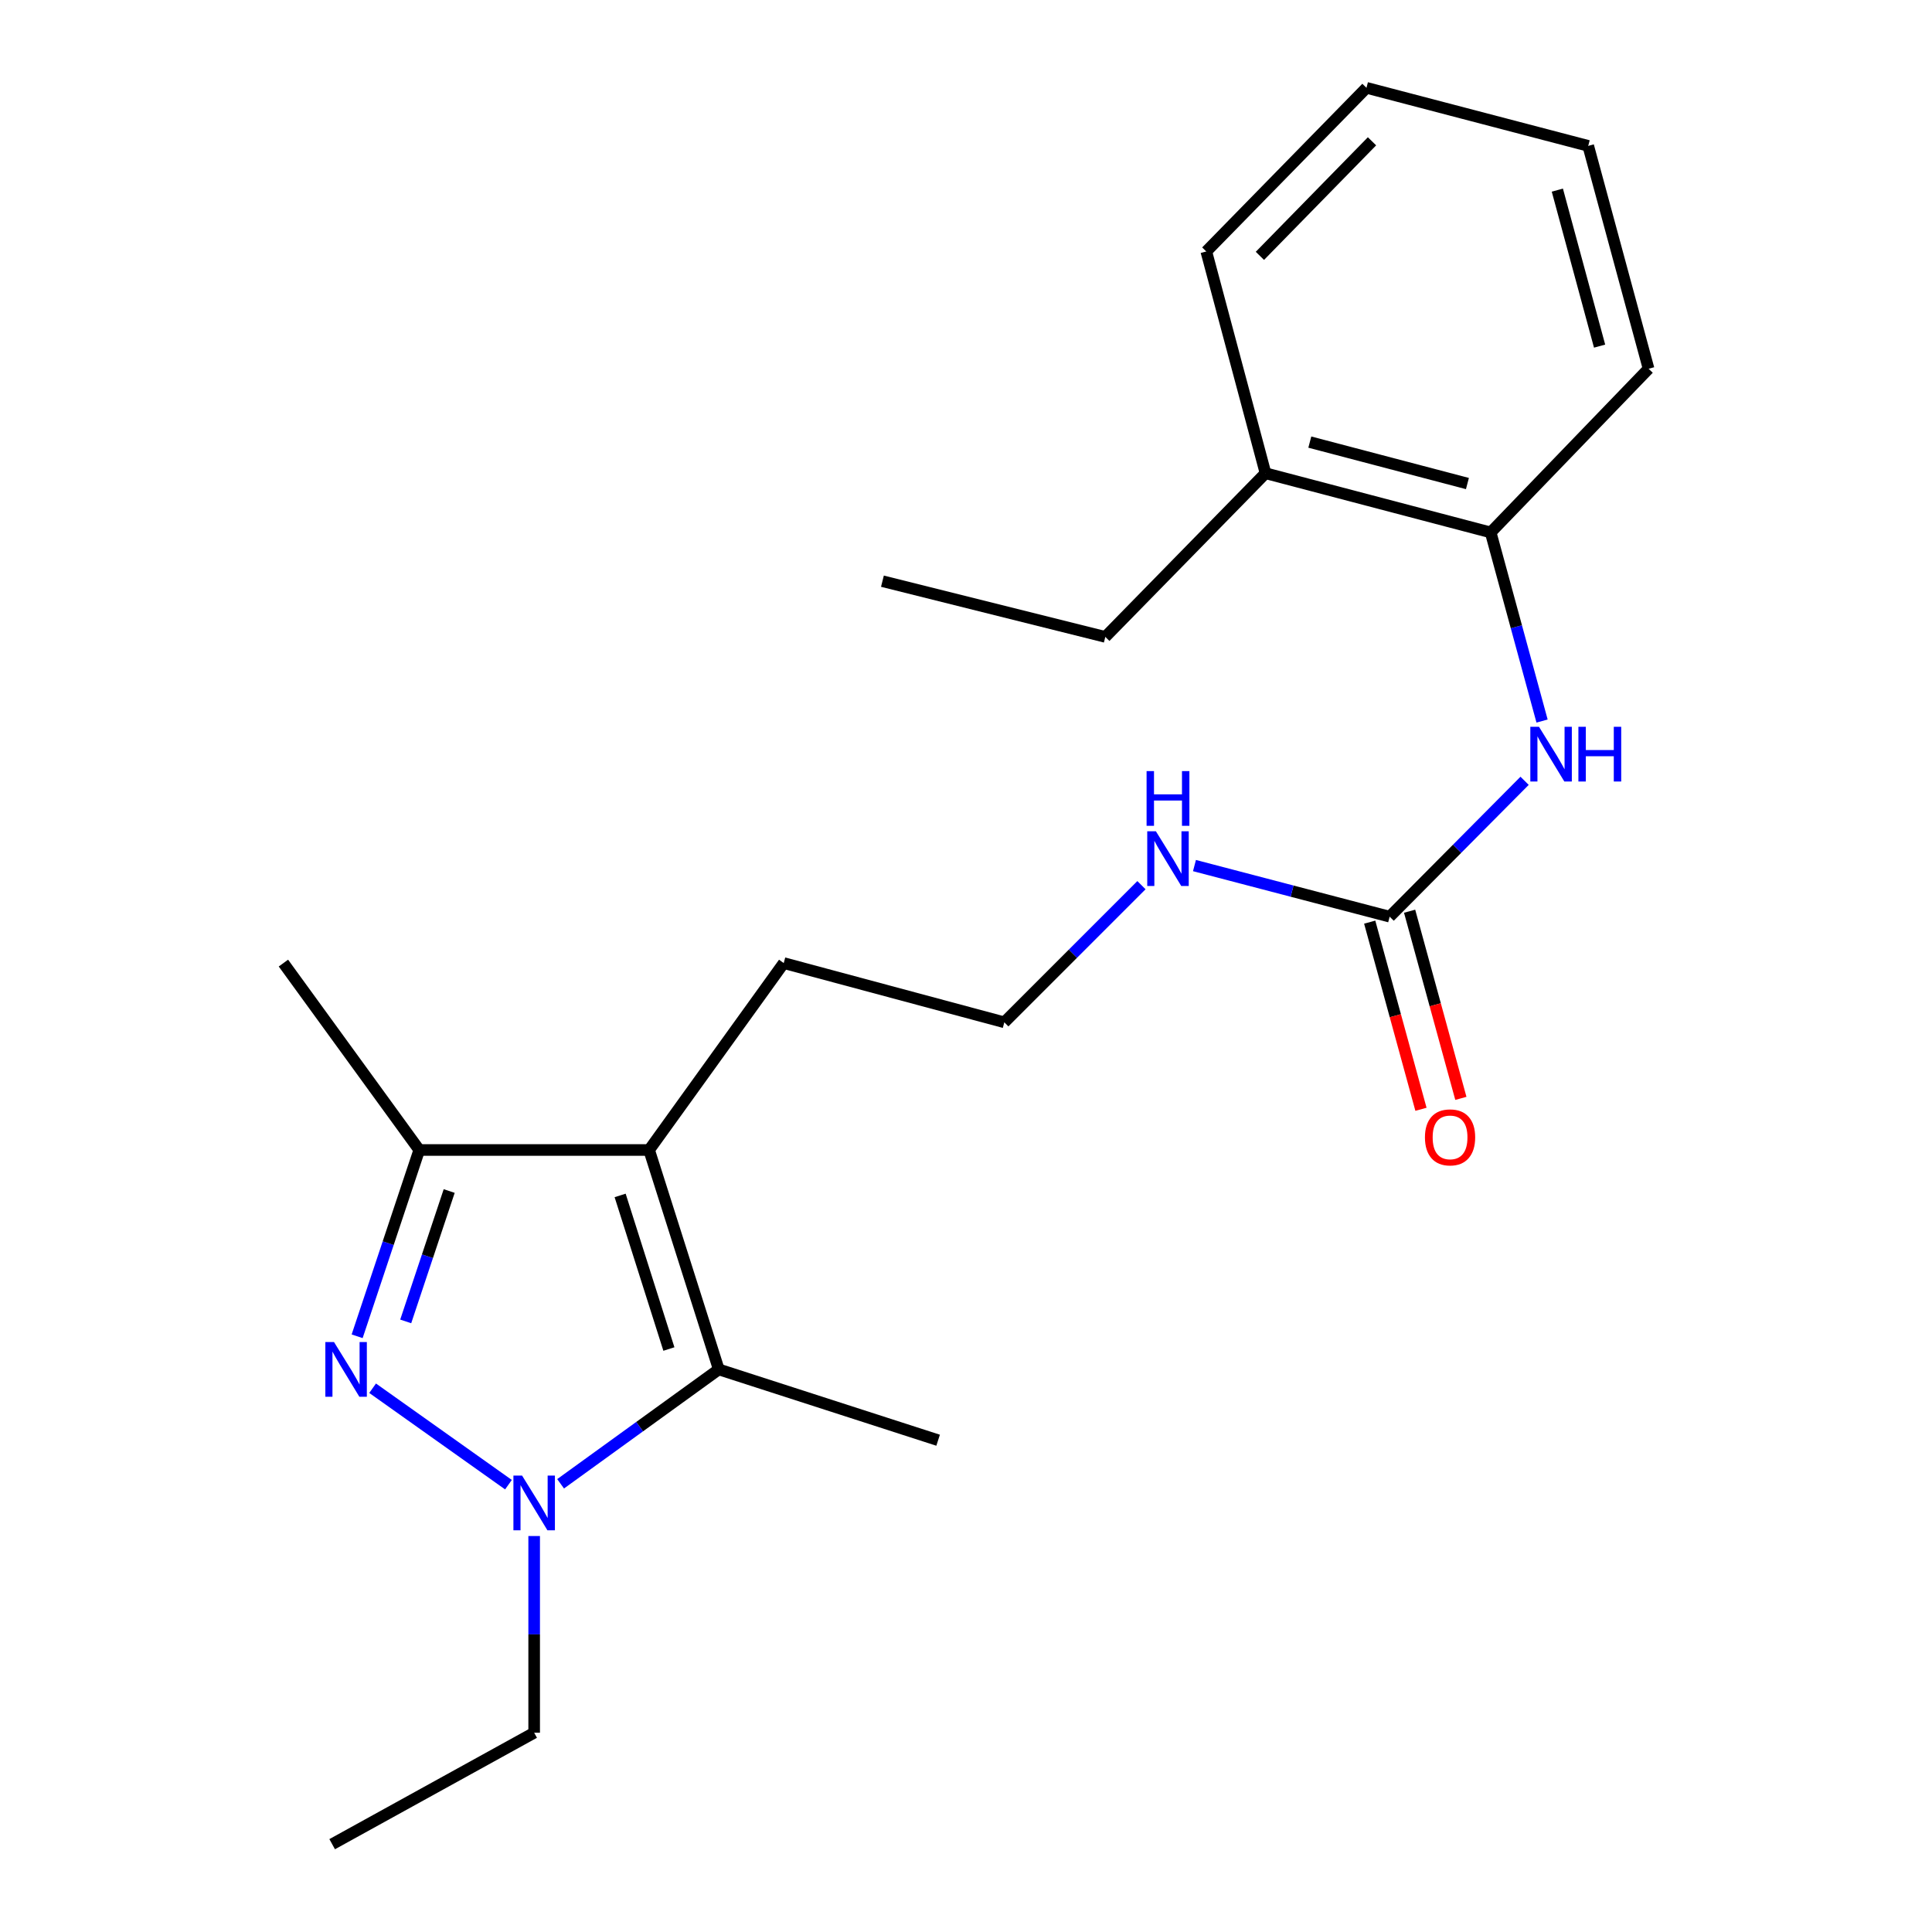<?xml version='1.0' encoding='iso-8859-1'?>
<svg version='1.1' baseProfile='full'
              xmlns='http://www.w3.org/2000/svg'
                      xmlns:rdkit='http://www.rdkit.org/xml'
                      xmlns:xlink='http://www.w3.org/1999/xlink'
                  xml:space='preserve'
width='1000px' height='1000px' viewBox='0 0 1000 1000'>
<!-- END OF HEADER -->
<rect style='opacity:1.0;fill:#FFFFFF;stroke:none' width='1000' height='1000' x='0' y='0'> </rect>
<path class='bond-0' d='M 192.865,718.547 L 263.177,768.467' style='fill:none;fill-rule:evenodd;stroke:#0000FF;stroke-width:6px;stroke-linecap:butt;stroke-linejoin:miter;stroke-opacity:1' />
<path class='bond-3' d='M 184.86,691.65 L 200.934,643.442' style='fill:none;fill-rule:evenodd;stroke:#0000FF;stroke-width:6px;stroke-linecap:butt;stroke-linejoin:miter;stroke-opacity:1' />
<path class='bond-3' d='M 200.934,643.442 L 217.008,595.235' style='fill:none;fill-rule:evenodd;stroke:#000000;stroke-width:6px;stroke-linecap:butt;stroke-linejoin:miter;stroke-opacity:1' />
<path class='bond-3' d='M 209.997,683.961 L 221.249,650.216' style='fill:none;fill-rule:evenodd;stroke:#0000FF;stroke-width:6px;stroke-linecap:butt;stroke-linejoin:miter;stroke-opacity:1' />
<path class='bond-3' d='M 221.249,650.216 L 232.501,616.471' style='fill:none;fill-rule:evenodd;stroke:#000000;stroke-width:6px;stroke-linecap:butt;stroke-linejoin:miter;stroke-opacity:1' />
<path class='bond-2' d='M 290.169,768.012 L 331.103,738.407' style='fill:none;fill-rule:evenodd;stroke:#0000FF;stroke-width:6px;stroke-linecap:butt;stroke-linejoin:miter;stroke-opacity:1' />
<path class='bond-2' d='M 331.103,738.407 L 372.037,708.803' style='fill:none;fill-rule:evenodd;stroke:#000000;stroke-width:6px;stroke-linecap:butt;stroke-linejoin:miter;stroke-opacity:1' />
<path class='bond-11' d='M 276.481,795.046 L 276.481,845.951' style='fill:none;fill-rule:evenodd;stroke:#0000FF;stroke-width:6px;stroke-linecap:butt;stroke-linejoin:miter;stroke-opacity:1' />
<path class='bond-11' d='M 276.481,845.951 L 276.481,896.857' style='fill:none;fill-rule:evenodd;stroke:#000000;stroke-width:6px;stroke-linecap:butt;stroke-linejoin:miter;stroke-opacity:1' />
<path class='bond-1' d='M 335.977,595.235 L 217.008,595.235' style='fill:none;fill-rule:evenodd;stroke:#000000;stroke-width:6px;stroke-linecap:butt;stroke-linejoin:miter;stroke-opacity:1' />
<path class='bond-10' d='M 335.977,595.235 L 405.657,498.489' style='fill:none;fill-rule:evenodd;stroke:#000000;stroke-width:6px;stroke-linecap:butt;stroke-linejoin:miter;stroke-opacity:1' />
<path class='bond-22' d='M 335.977,595.235 L 372.037,708.803' style='fill:none;fill-rule:evenodd;stroke:#000000;stroke-width:6px;stroke-linecap:butt;stroke-linejoin:miter;stroke-opacity:1' />
<path class='bond-22' d='M 320.976,618.751 L 346.218,698.248' style='fill:none;fill-rule:evenodd;stroke:#000000;stroke-width:6px;stroke-linecap:butt;stroke-linejoin:miter;stroke-opacity:1' />
<path class='bond-12' d='M 372.037,708.803 L 485.569,745.457' style='fill:none;fill-rule:evenodd;stroke:#000000;stroke-width:6px;stroke-linecap:butt;stroke-linejoin:miter;stroke-opacity:1' />
<path class='bond-14' d='M 217.008,595.235 L 146.697,498.489' style='fill:none;fill-rule:evenodd;stroke:#000000;stroke-width:6px;stroke-linecap:butt;stroke-linejoin:miter;stroke-opacity:1' />
<path class='bond-4' d='M 719.284,474.469 L 668.77,461.243' style='fill:none;fill-rule:evenodd;stroke:#000000;stroke-width:6px;stroke-linecap:butt;stroke-linejoin:miter;stroke-opacity:1' />
<path class='bond-4' d='M 668.77,461.243 L 618.255,448.018' style='fill:none;fill-rule:evenodd;stroke:#0000FF;stroke-width:6px;stroke-linecap:butt;stroke-linejoin:miter;stroke-opacity:1' />
<path class='bond-5' d='M 719.284,474.469 L 754.208,439.307' style='fill:none;fill-rule:evenodd;stroke:#000000;stroke-width:6px;stroke-linecap:butt;stroke-linejoin:miter;stroke-opacity:1' />
<path class='bond-5' d='M 754.208,439.307 L 789.132,404.144' style='fill:none;fill-rule:evenodd;stroke:#0000FF;stroke-width:6px;stroke-linecap:butt;stroke-linejoin:miter;stroke-opacity:1' />
<path class='bond-7' d='M 708.957,477.298 L 722.223,525.734' style='fill:none;fill-rule:evenodd;stroke:#000000;stroke-width:6px;stroke-linecap:butt;stroke-linejoin:miter;stroke-opacity:1' />
<path class='bond-7' d='M 722.223,525.734 L 735.49,574.17' style='fill:none;fill-rule:evenodd;stroke:#FF0000;stroke-width:6px;stroke-linecap:butt;stroke-linejoin:miter;stroke-opacity:1' />
<path class='bond-7' d='M 729.611,471.641 L 742.877,520.077' style='fill:none;fill-rule:evenodd;stroke:#000000;stroke-width:6px;stroke-linecap:butt;stroke-linejoin:miter;stroke-opacity:1' />
<path class='bond-7' d='M 742.877,520.077 L 756.143,568.513' style='fill:none;fill-rule:evenodd;stroke:#FF0000;stroke-width:6px;stroke-linecap:butt;stroke-linejoin:miter;stroke-opacity:1' />
<path class='bond-6' d='M 798.168,373.213 L 784.869,324.401' style='fill:none;fill-rule:evenodd;stroke:#0000FF;stroke-width:6px;stroke-linecap:butt;stroke-linejoin:miter;stroke-opacity:1' />
<path class='bond-6' d='M 784.869,324.401 L 771.571,275.588' style='fill:none;fill-rule:evenodd;stroke:#000000;stroke-width:6px;stroke-linecap:butt;stroke-linejoin:miter;stroke-opacity:1' />
<path class='bond-9' d='M 771.571,275.588 L 655.029,244.942' style='fill:none;fill-rule:evenodd;stroke:#000000;stroke-width:6px;stroke-linecap:butt;stroke-linejoin:miter;stroke-opacity:1' />
<path class='bond-9' d='M 759.536,250.281 L 677.956,228.829' style='fill:none;fill-rule:evenodd;stroke:#000000;stroke-width:6px;stroke-linecap:butt;stroke-linejoin:miter;stroke-opacity:1' />
<path class='bond-15' d='M 771.571,275.588 L 853.303,190.859' style='fill:none;fill-rule:evenodd;stroke:#000000;stroke-width:6px;stroke-linecap:butt;stroke-linejoin:miter;stroke-opacity:1' />
<path class='bond-8' d='M 590.815,458.165 L 555.324,493.656' style='fill:none;fill-rule:evenodd;stroke:#0000FF;stroke-width:6px;stroke-linecap:butt;stroke-linejoin:miter;stroke-opacity:1' />
<path class='bond-8' d='M 555.324,493.656 L 519.832,529.147' style='fill:none;fill-rule:evenodd;stroke:#000000;stroke-width:6px;stroke-linecap:butt;stroke-linejoin:miter;stroke-opacity:1' />
<path class='bond-16' d='M 655.029,244.942 L 572.107,329.66' style='fill:none;fill-rule:evenodd;stroke:#000000;stroke-width:6px;stroke-linecap:butt;stroke-linejoin:miter;stroke-opacity:1' />
<path class='bond-17' d='M 655.029,244.942 L 624.382,130.161' style='fill:none;fill-rule:evenodd;stroke:#000000;stroke-width:6px;stroke-linecap:butt;stroke-linejoin:miter;stroke-opacity:1' />
<path class='bond-13' d='M 405.657,498.489 L 519.832,529.147' style='fill:none;fill-rule:evenodd;stroke:#000000;stroke-width:6px;stroke-linecap:butt;stroke-linejoin:miter;stroke-opacity:1' />
<path class='bond-18' d='M 276.481,896.857 L 171.931,954.545' style='fill:none;fill-rule:evenodd;stroke:#000000;stroke-width:6px;stroke-linecap:butt;stroke-linejoin:miter;stroke-opacity:1' />
<path class='bond-20' d='M 853.303,190.859 L 822.061,75.506' style='fill:none;fill-rule:evenodd;stroke:#000000;stroke-width:6px;stroke-linecap:butt;stroke-linejoin:miter;stroke-opacity:1' />
<path class='bond-20' d='M 827.947,179.154 L 806.078,98.407' style='fill:none;fill-rule:evenodd;stroke:#000000;stroke-width:6px;stroke-linecap:butt;stroke-linejoin:miter;stroke-opacity:1' />
<path class='bond-19' d='M 572.107,329.66 L 456.743,300.822' style='fill:none;fill-rule:evenodd;stroke:#000000;stroke-width:6px;stroke-linecap:butt;stroke-linejoin:miter;stroke-opacity:1' />
<path class='bond-23' d='M 624.382,130.161 L 707.28,45.455' style='fill:none;fill-rule:evenodd;stroke:#000000;stroke-width:6px;stroke-linecap:butt;stroke-linejoin:miter;stroke-opacity:1' />
<path class='bond-23' d='M 652.122,132.433 L 710.15,73.138' style='fill:none;fill-rule:evenodd;stroke:#000000;stroke-width:6px;stroke-linecap:butt;stroke-linejoin:miter;stroke-opacity:1' />
<path class='bond-21' d='M 822.061,75.506 L 707.28,45.455' style='fill:none;fill-rule:evenodd;stroke:#000000;stroke-width:6px;stroke-linecap:butt;stroke-linejoin:miter;stroke-opacity:1' />
<path  class='atom-0' d='M 172.88 694.643
L 182.16 709.643
Q 183.08 711.123, 184.56 713.803
Q 186.04 716.483, 186.12 716.643
L 186.12 694.643
L 189.88 694.643
L 189.88 722.963
L 186 722.963
L 176.04 706.563
Q 174.88 704.643, 173.64 702.443
Q 172.44 700.243, 172.08 699.563
L 172.08 722.963
L 168.4 722.963
L 168.4 694.643
L 172.88 694.643
' fill='#0000FF'/>
<path  class='atom-1' d='M 270.221 763.752
L 279.501 778.752
Q 280.421 780.232, 281.901 782.912
Q 283.381 785.592, 283.461 785.752
L 283.461 763.752
L 287.221 763.752
L 287.221 792.072
L 283.341 792.072
L 273.381 775.672
Q 272.221 773.752, 270.981 771.552
Q 269.781 769.352, 269.421 768.672
L 269.421 792.072
L 265.741 792.072
L 265.741 763.752
L 270.221 763.752
' fill='#0000FF'/>
<path  class='atom-6' d='M 796.576 376.186
L 805.856 391.186
Q 806.776 392.666, 808.256 395.346
Q 809.736 398.026, 809.816 398.186
L 809.816 376.186
L 813.576 376.186
L 813.576 404.506
L 809.696 404.506
L 799.736 388.106
Q 798.576 386.186, 797.336 383.986
Q 796.136 381.786, 795.776 381.106
L 795.776 404.506
L 792.096 404.506
L 792.096 376.186
L 796.576 376.186
' fill='#0000FF'/>
<path  class='atom-6' d='M 816.976 376.186
L 820.816 376.186
L 820.816 388.226
L 835.296 388.226
L 835.296 376.186
L 839.136 376.186
L 839.136 404.506
L 835.296 404.506
L 835.296 391.426
L 820.816 391.426
L 820.816 404.506
L 816.976 404.506
L 816.976 376.186
' fill='#0000FF'/>
<path  class='atom-8' d='M 737.549 588.7
Q 737.549 581.9, 740.909 578.1
Q 744.269 574.3, 750.549 574.3
Q 756.829 574.3, 760.189 578.1
Q 763.549 581.9, 763.549 588.7
Q 763.549 595.58, 760.149 599.5
Q 756.749 603.38, 750.549 603.38
Q 744.309 603.38, 740.909 599.5
Q 737.549 595.62, 737.549 588.7
M 750.549 600.18
Q 754.869 600.18, 757.189 597.3
Q 759.549 594.38, 759.549 588.7
Q 759.549 583.14, 757.189 580.34
Q 754.869 577.5, 750.549 577.5
Q 746.229 577.5, 743.869 580.3
Q 741.549 583.1, 741.549 588.7
Q 741.549 594.42, 743.869 597.3
Q 746.229 600.18, 750.549 600.18
' fill='#FF0000'/>
<path  class='atom-9' d='M 598.29 430.27
L 607.57 445.27
Q 608.49 446.75, 609.97 449.43
Q 611.45 452.11, 611.53 452.27
L 611.53 430.27
L 615.29 430.27
L 615.29 458.59
L 611.41 458.59
L 601.45 442.19
Q 600.29 440.27, 599.05 438.07
Q 597.85 435.87, 597.49 435.19
L 597.49 458.59
L 593.81 458.59
L 593.81 430.27
L 598.29 430.27
' fill='#0000FF'/>
<path  class='atom-9' d='M 593.47 399.118
L 597.31 399.118
L 597.31 411.158
L 611.79 411.158
L 611.79 399.118
L 615.63 399.118
L 615.63 427.438
L 611.79 427.438
L 611.79 414.358
L 597.31 414.358
L 597.31 427.438
L 593.47 427.438
L 593.47 399.118
' fill='#0000FF'/>
</svg>
